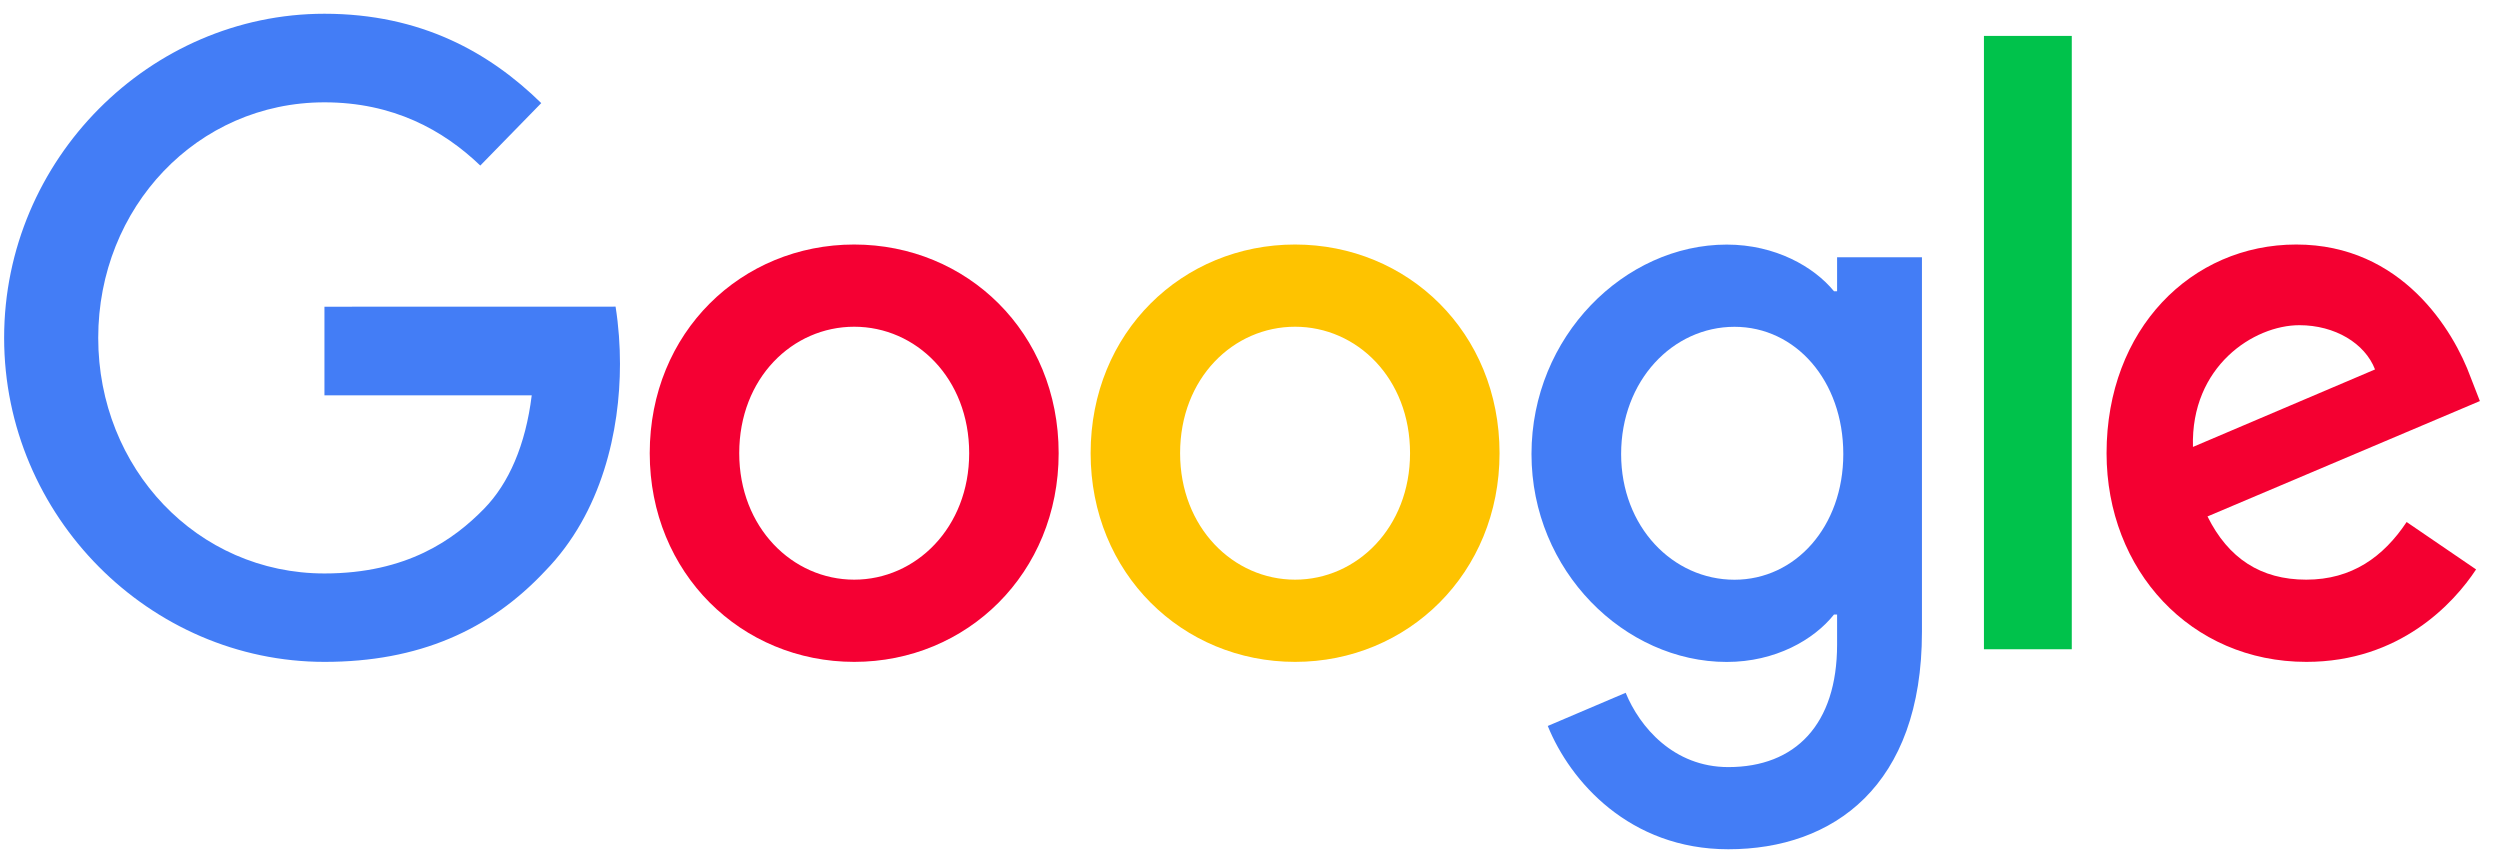 <?xml version="1.0" encoding="UTF-8"?>
<svg viewBox="0 0 104 36" version="1.1" xmlns="http://www.w3.org/2000/svg" xmlns:xlink="http://www.w3.org/1999/xlink">
    <g id="Page-1" stroke="none" stroke-width="1" fill="none" fill-rule="evenodd">
        <g id="front-door/06-press-kit-L" transform="translate(-714, -609)">
            <g id="google" transform="translate(692, 592)">
                <g id="Google_color_logo" transform="translate(22, 17)">
                    <path d="M44.04,18.853 C44.04,23.85 40.22,27.534 35.535,27.534 C30.849,27.534 27.029,23.853 27.029,18.853 C27.029,13.821 30.849,10.172 35.535,10.172 C40.22,10.175 44.04,13.824 44.04,18.853 Z M40.318,18.853 C40.318,15.73 38.102,13.592 35.535,13.592 C32.967,13.592 30.752,15.73 30.752,18.853 C30.752,21.945 32.967,24.114 35.535,24.114 C38.102,24.114 40.318,21.945 40.318,18.853 Z" id="Shape" fill="#F50033" fill-rule="nonzero"></path>
                    <path d="M62.381,18.853 C62.381,23.85 58.561,27.534 53.875,27.534 C49.19,27.534 45.37,23.853 45.37,18.853 C45.37,13.821 49.19,10.172 53.875,10.172 C58.561,10.175 62.381,13.824 62.381,18.853 Z M58.658,18.853 C58.658,15.73 56.443,13.592 53.875,13.592 C51.308,13.592 49.092,15.73 49.092,18.853 C49.092,21.945 51.308,24.114 53.875,24.114 C56.443,24.114 58.658,21.945 58.658,18.853 Z" id="Shape" fill="#FEC300" fill-rule="nonzero"></path>
                    <path d="M79.953,10.701 L79.953,26.287 C79.953,32.698 76.262,35.329 71.898,35.329 C67.788,35.329 65.318,32.501 64.387,30.2 L67.628,28.82 C68.207,30.235 69.617,31.911 71.898,31.911 C74.689,31.911 76.423,30.135 76.423,26.815 L76.423,25.564 L76.294,25.564 C75.46,26.615 73.855,27.537 71.832,27.537 C67.596,27.537 63.71,23.756 63.71,18.888 C63.71,13.989 67.593,10.175 71.832,10.175 C73.855,10.175 75.46,11.097 76.294,12.116 L76.423,12.116 L76.423,10.701 L79.953,10.701 Z M76.681,18.888 C76.681,15.829 74.692,13.595 72.156,13.595 C69.588,13.595 67.439,15.832 67.439,18.888 C67.439,21.912 69.588,24.117 72.156,24.117 C74.689,24.114 76.681,21.912 76.681,18.888 Z" id="Shape" fill="#437DF6" fill-rule="nonzero"></path>
                    <polygon id="Shape" fill="#00C24B" fill-rule="nonzero" points="86.186 1.494 86.186 27.009 82.532 27.009 82.532 1.494"></polygon>
                    <path d="M100.116,21.716 L103.005,23.688 C102.074,25.103 99.827,27.534 95.944,27.534 C91.129,27.534 87.633,23.721 87.633,18.853 C87.633,13.692 91.161,10.172 95.525,10.172 C99.921,10.172 102.074,13.757 102.779,15.697 L103.163,16.684 L91.832,21.484 C92.697,23.228 94.047,24.114 95.941,24.114 C97.838,24.114 99.153,23.163 100.116,21.716 Z M91.227,18.592 L98.801,15.369 C98.383,14.282 97.133,13.528 95.654,13.528 C93.76,13.528 91.129,15.236 91.227,18.592 Z" id="Shape" fill="#F40031" fill-rule="nonzero"></path>
                    <path d="M25.608,12.756 C25.737,13.575 25.791,14.385 25.791,15.14 C25.791,17.902 25.052,21.322 22.679,23.753 C20.369,26.219 17.415,27.534 13.5,27.534 C6.244,27.534 0.172,21.484 0.172,14.053 C0.172,6.623 6.244,0.572 13.497,0.572 C17.509,0.572 20.367,2.184 22.516,4.289 L19.98,6.887 C18.438,5.408 16.352,4.257 13.497,4.257 C8.202,4.257 4.086,8.631 4.086,14.056 C4.086,19.482 8.202,23.856 13.497,23.856 C16.931,23.856 18.891,22.441 20.14,21.161 C21.166,20.11 21.865,18.516 22.12,16.446 L13.497,16.446 L13.497,12.759 L25.608,12.756 Z" id="Shape" fill="#437DF6" fill-rule="nonzero"></path>
                    <polygon id="Shape" points="0 0 103.165 0 103.165 36.403 0 36.403"></polygon>
                </g>
            </g>
        </g>
    </g>
</svg>